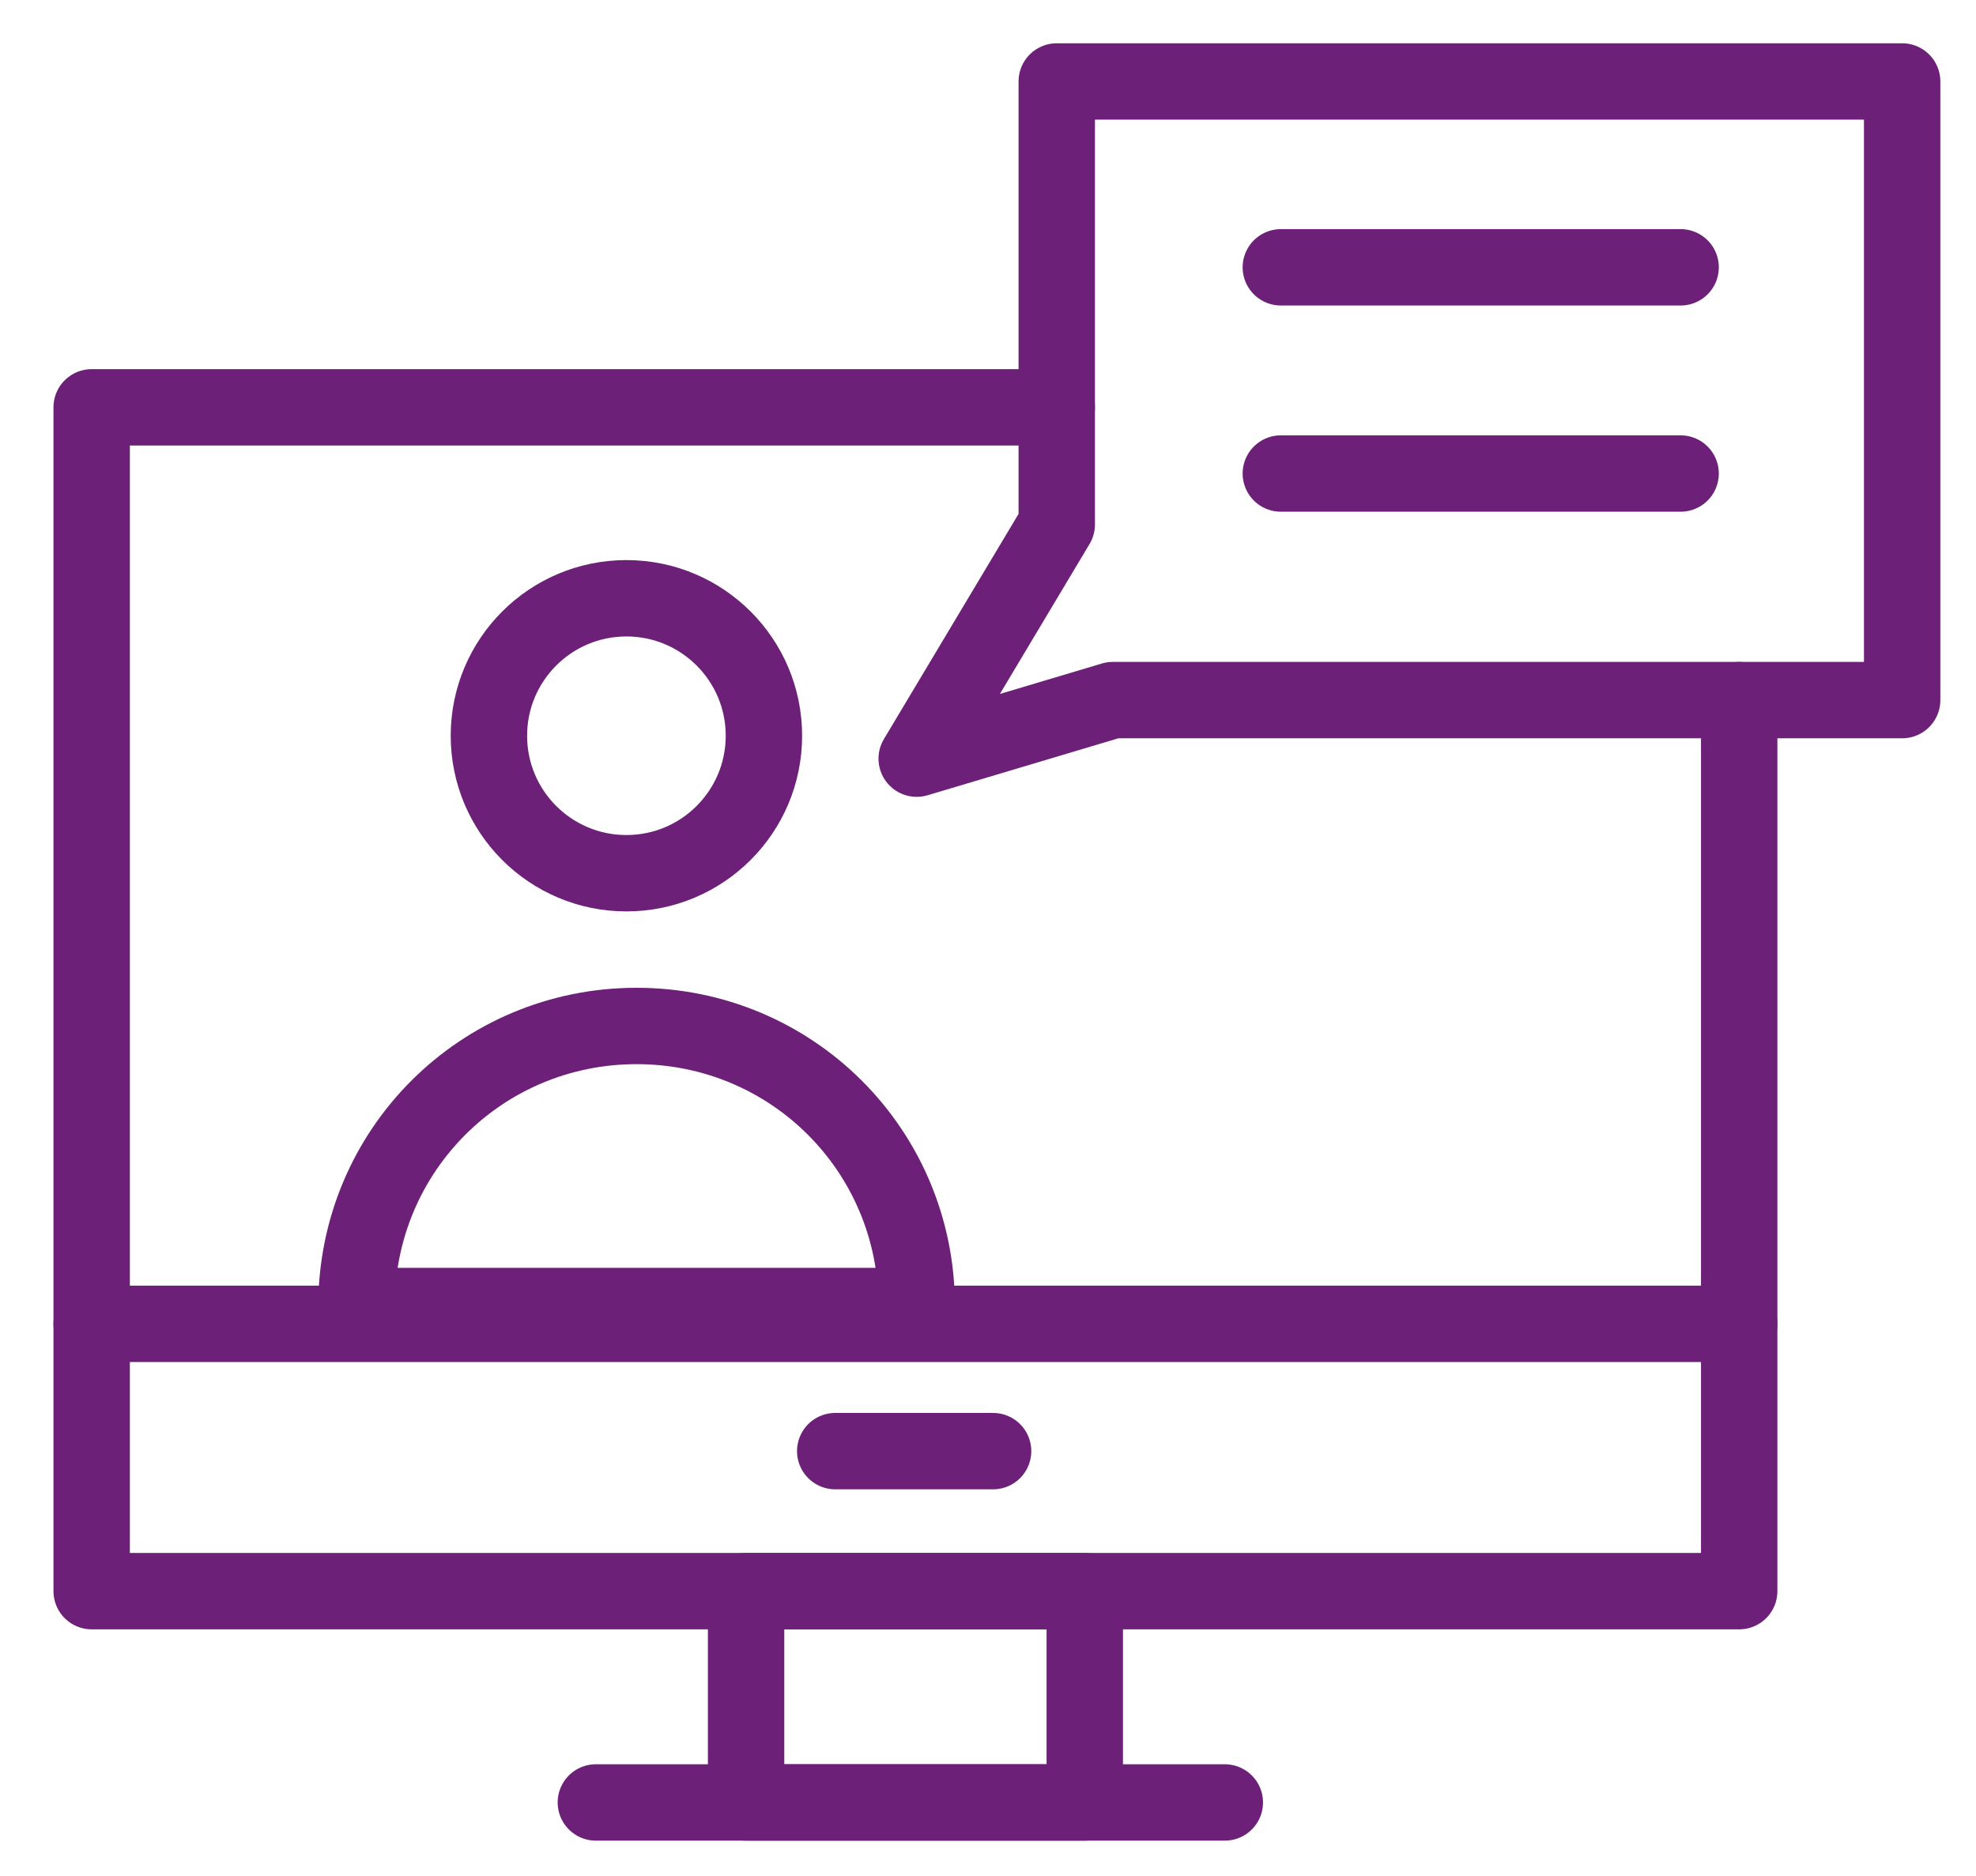 <?xml version="1.0" encoding="utf-8"?>
<!-- Generator: Adobe Illustrator 25.2.3, SVG Export Plug-In . SVG Version: 6.00 Build 0)  -->
<svg version="1.1" id="Layer_1" xmlns="http://www.w3.org/2000/svg" xmlns:xlink="http://www.w3.org/1999/xlink" x="0px" y="0px"
	 viewBox="0 0 77.6 73.7" style="enable-background:new 0 0 77.6 73.7;" xml:space="preserve">
<style type="text/css">
	.st0{fill:none;stroke:#6D2077;stroke-width:3;stroke-linecap:round;stroke-linejoin:round;stroke-miterlimit:10;}
</style>
<g>
	<polyline class="st0" points="68.3,27.5 68.3,62.5 3.6,62.5 3.6,16 41.5,16 	"/>
	<line class="st0" x1="3.6" y1="52" x2="68.3" y2="52"/>
	<line class="st0" x1="32.8" y1="57" x2="39" y2="57"/>
	<line class="st0" x1="23.4" y1="70.8" x2="48.1" y2="70.8"/>
	<rect x="29.3" y="62.5" class="st0" width="13.3" height="8.3"/>
	<circle class="st0" cx="24.6" cy="28.9" r="5.4"/>
	<path class="st0" d="M25,40.3c-6.1,0-11,4.9-11,11H36C36,45.2,31.1,40.3,25,40.3z"/>
	<g>
		<polygon class="st0" points="74.7,27.5 43.7,27.5 36,29.8 41.5,20.6 41.5,3.2 74.7,3.2 		"/>
		<line class="st0" x1="50.3" y1="10.5" x2="66" y2="10.5"/>
		<line class="st0" x1="50.3" y1="18.6" x2="66" y2="18.6"/>
	</g>
</g>
</svg>
